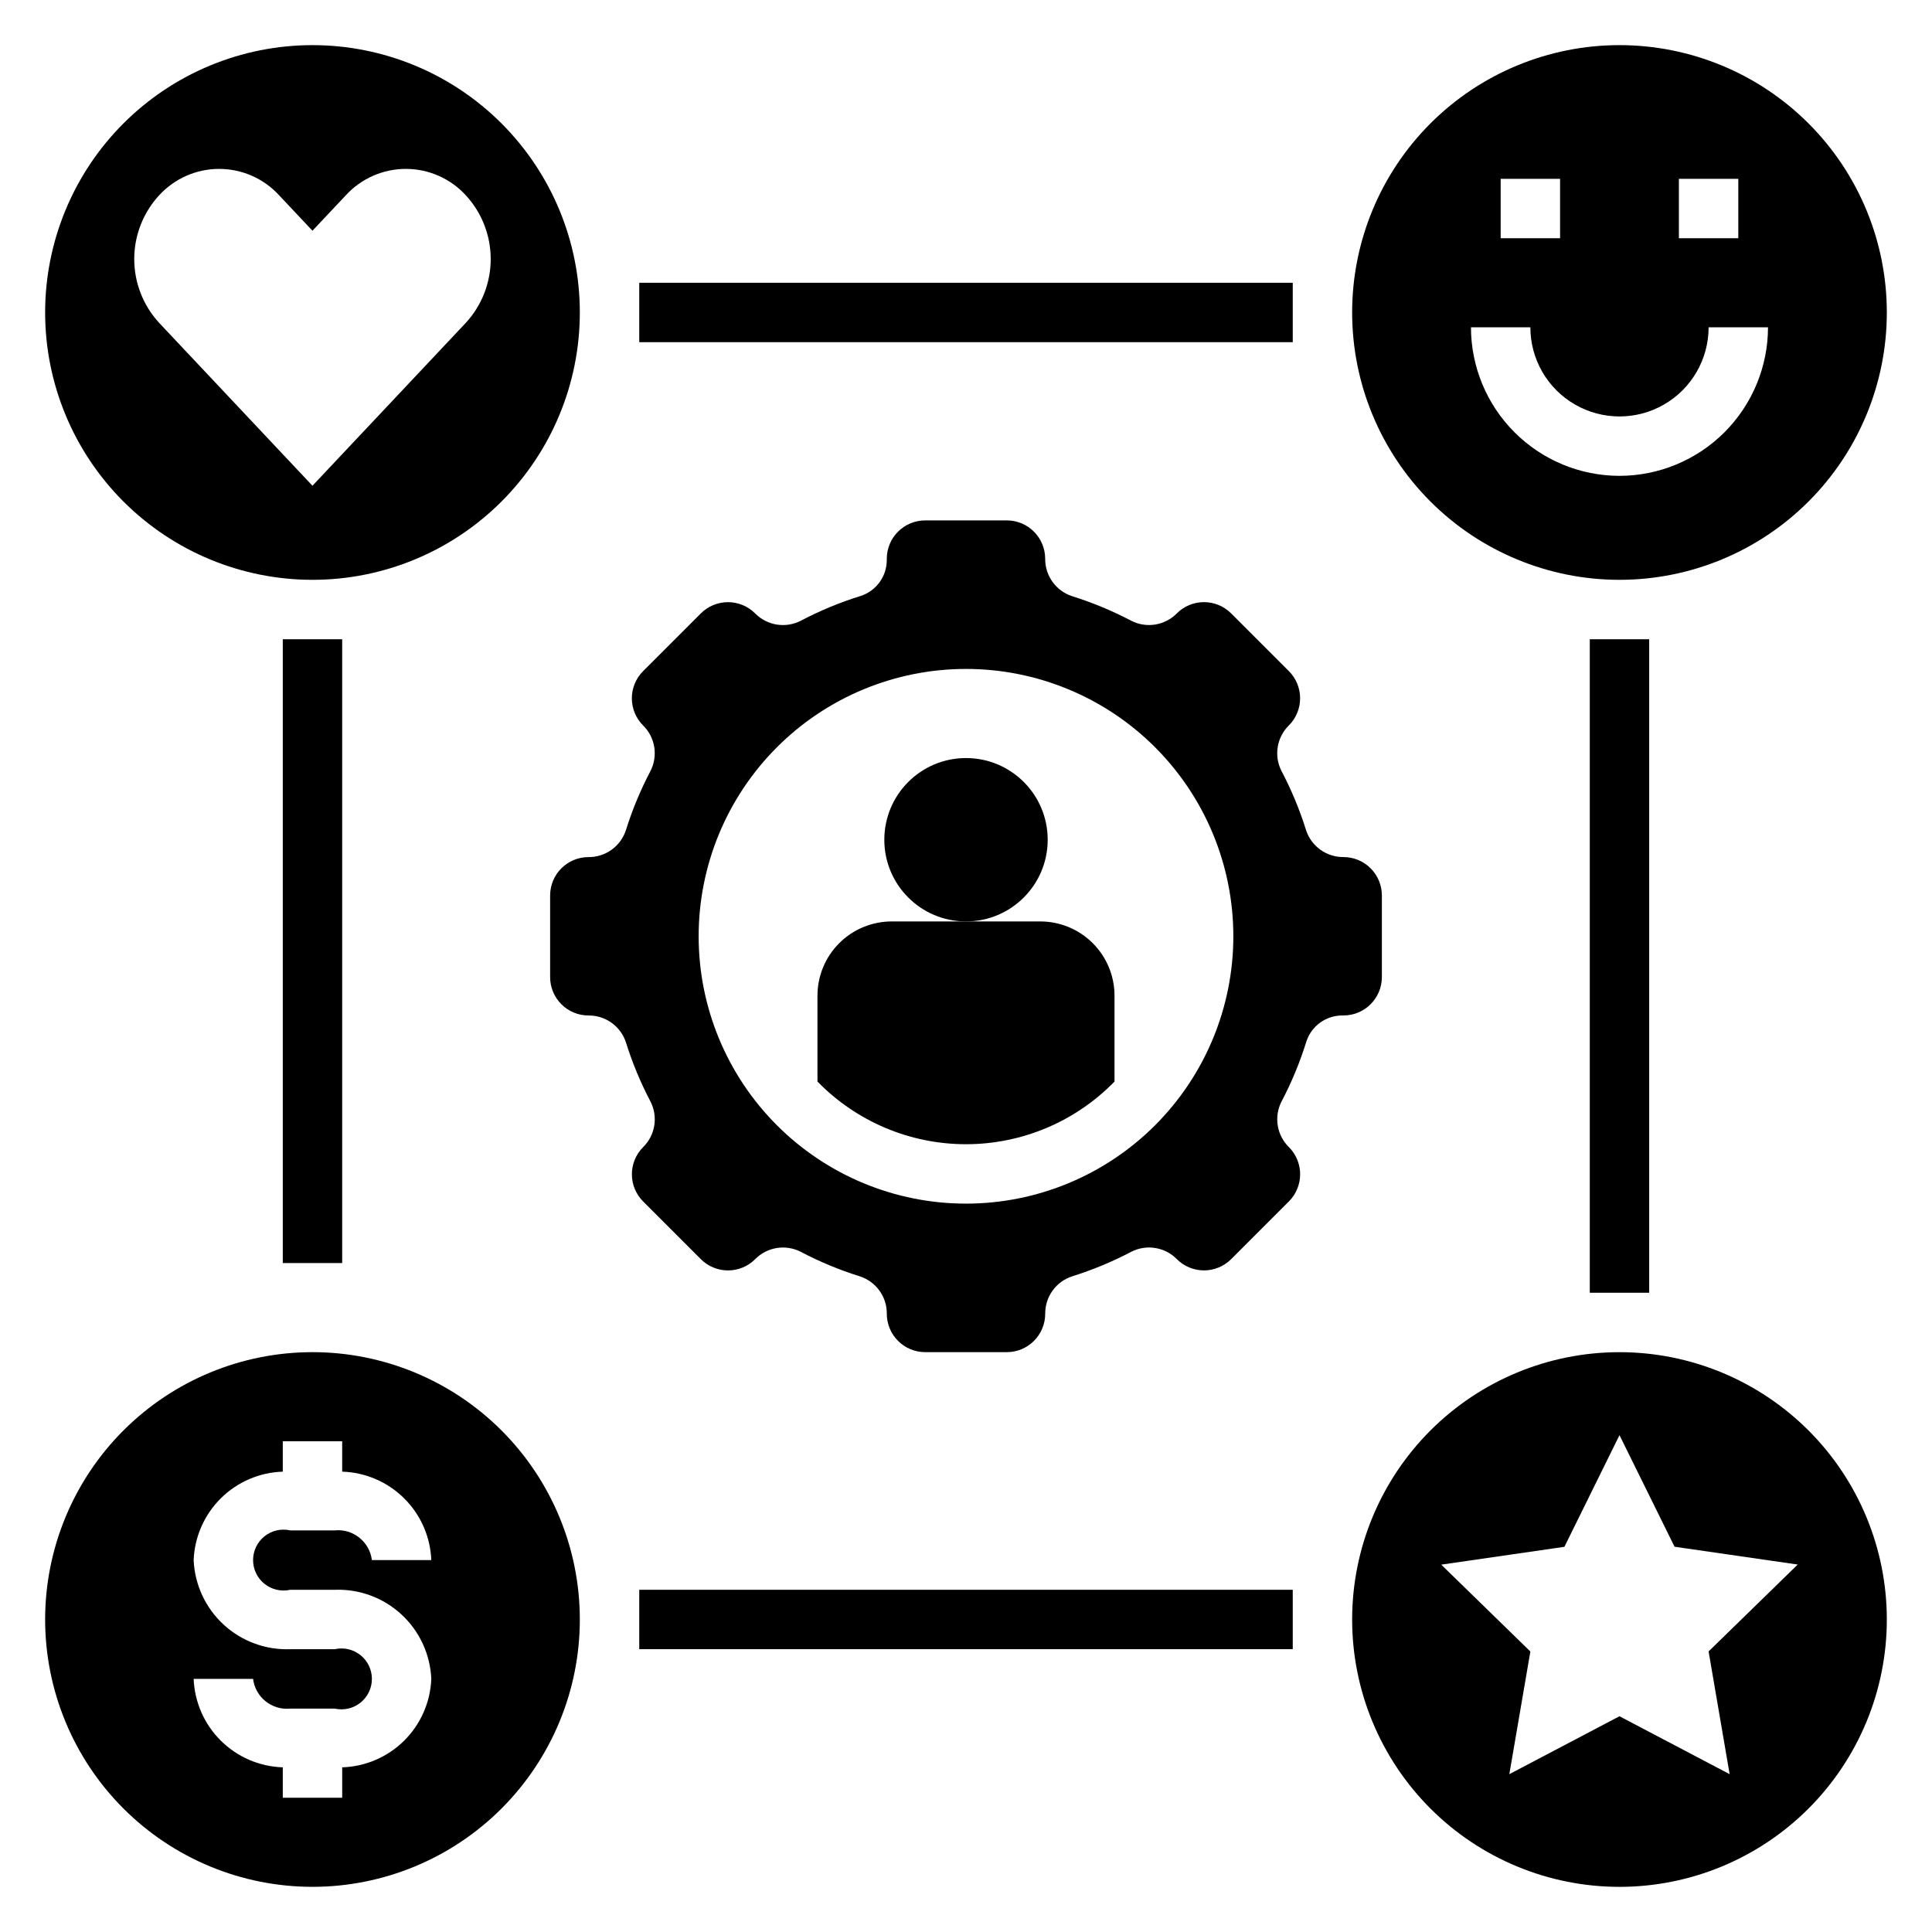 <?xml version="1.0" encoding="UTF-8"?>
<!-- Uploaded to: SVG Repo, www.svgrepo.com, Generator: SVG Repo Mixer Tools -->
<svg fill="#000000" width="800px" height="800px" version="1.1" viewBox="144 144 512 512" xmlns="http://www.w3.org/2000/svg">
 <g>
  <path d="m421.65 366.54c0 11.957-9.695 21.648-21.648 21.648-11.957 0-21.648-9.691-21.648-21.648s9.691-21.648 21.648-21.648c11.953 0 21.648 9.691 21.648 21.648"/>
  <path d="m419.68 388.19h-39.359c-5.223 0-10.227 2.074-13.918 5.762-3.691 3.691-5.766 8.699-5.766 13.918v22.75c10.344 10.621 24.539 16.609 39.363 16.609 14.82 0 29.016-5.988 39.359-16.609v-22.75c0-5.219-2.074-10.227-5.766-13.918-3.691-3.688-8.695-5.762-13.914-5.762z"/>
  <path d="m226.81 297.66c18.793 0 36.812-7.465 50.098-20.754 13.289-13.285 20.754-31.305 20.754-50.098 0-18.789-7.465-36.809-20.754-50.098-13.285-13.285-31.305-20.75-50.098-20.75-18.789 0-36.809 7.465-50.098 20.75-13.285 13.289-20.75 31.309-20.75 50.098 0 18.793 7.465 36.812 20.75 50.098 13.289 13.289 31.309 20.754 50.098 20.754zm-40.641-101.9c4.086-4.461 9.855-7 15.902-7 6.051 0 11.82 2.539 15.906 7l8.832 9.383 8.832-9.383c4.086-4.461 9.859-7 15.906-7 6.051 0 11.82 2.539 15.906 7 4.238 4.606 6.59 10.637 6.59 16.895 0 6.258-2.352 12.289-6.59 16.895l-40.645 43.176-40.641-43.176c-4.238-4.606-6.59-10.637-6.59-16.895 0-6.258 2.352-12.289 6.59-16.895z"/>
  <path d="m573.18 502.34c-18.789 0-36.812 7.465-50.098 20.75-13.285 13.285-20.75 31.309-20.75 50.098 0 18.789 7.465 36.809 20.75 50.098 13.285 13.285 31.309 20.75 50.098 20.75 18.789 0 36.809-7.465 50.098-20.75 13.285-13.289 20.75-31.309 20.75-50.098 0-18.789-7.465-36.812-20.75-50.098-13.289-13.285-31.309-20.75-50.098-20.75zm29.191 111.83-29.191-15.344-29.191 15.344 5.574-32.504-23.617-23.02 32.637-4.723 14.598-29.59 14.594 29.566 32.637 4.723-23.617 23.02z"/>
  <path d="m573.18 155.96c-18.789 0-36.812 7.465-50.098 20.75-13.285 13.289-20.75 31.309-20.75 50.098 0 18.793 7.465 36.812 20.75 50.098 13.285 13.289 31.309 20.754 50.098 20.754 18.789 0 36.809-7.465 50.098-20.754 13.285-13.285 20.75-31.305 20.75-50.098 0-18.789-7.465-36.809-20.75-50.098-13.289-13.285-31.309-20.75-50.098-20.75zm15.742 35.426h15.742v15.742h-15.742zm-47.23 0h15.742v15.742h-15.742zm31.488 78.719c-10.438-0.012-20.441-4.164-27.82-11.543-7.379-7.379-11.527-17.383-11.539-27.816h15.742c0 8.438 4.5 16.234 11.809 20.453s16.309 4.219 23.617 0c7.305-4.219 11.809-12.016 11.809-20.453h15.742c-0.012 10.434-4.164 20.438-11.543 27.816s-17.383 11.531-27.816 11.543z"/>
  <path d="m226.81 644.03c18.793 0 36.812-7.465 50.098-20.75 13.289-13.289 20.754-31.309 20.754-50.098 0-18.789-7.465-36.812-20.754-50.098-13.285-13.285-31.305-20.75-50.098-20.75-18.789 0-36.809 7.465-50.098 20.75-13.285 13.285-20.75 31.309-20.75 50.098 0 18.789 7.465 36.809 20.75 50.098 13.289 13.285 31.309 20.75 50.098 20.75zm5.902-62.977h-11.805c-6.519 0.242-12.871-2.106-17.664-6.531-4.793-4.422-7.641-10.566-7.922-17.086 0.242-6.168 2.816-12.016 7.195-16.363 4.383-4.352 10.25-6.875 16.422-7.07v-8.055h15.742v8.055h0.004c6.168 0.195 12.035 2.719 16.418 7.07 4.383 4.348 6.953 10.195 7.195 16.363h-15.742c-0.609-4.856-4.969-8.344-9.84-7.871h-11.809c-2.391-0.539-4.898 0.039-6.812 1.57-1.914 1.531-3.027 3.852-3.027 6.301 0 2.453 1.113 4.769 3.027 6.301 1.914 1.531 4.422 2.109 6.812 1.574h11.809c6.519-0.246 12.871 2.102 17.664 6.527 4.793 4.426 7.641 10.57 7.918 17.086-0.242 6.172-2.812 12.02-7.195 16.367-4.383 4.348-10.25 6.875-16.418 7.07v8.051h-15.746v-8.051c-6.172-0.195-12.039-2.723-16.422-7.07-4.379-4.348-6.953-10.195-7.195-16.367h15.746c0.609 4.856 4.969 8.348 9.84 7.875h11.809c2.391 0.535 4.898-0.043 6.812-1.574s3.027-3.848 3.027-6.301c0-2.449-1.113-4.769-3.027-6.301s-4.422-2.109-6.812-1.57z"/>
  <path d="m510.21 402.93v-21.617c0-2.699-1.07-5.289-2.981-7.199-1.906-1.91-4.496-2.984-7.199-2.984-4.504 0.035-8.512-2.852-9.91-7.133-1.691-5.406-3.867-10.648-6.504-15.664-2.062-4.019-1.273-8.914 1.945-12.086 1.91-1.906 2.984-4.496 2.984-7.199 0-2.699-1.074-5.289-2.984-7.199l-15.297-15.297 0.004 0.004c-1.91-1.91-4.5-2.984-7.199-2.984-2.703 0-5.293 1.074-7.199 2.984-3.172 3.219-8.066 4.008-12.086 1.945-5.016-2.637-10.258-4.812-15.664-6.504-4.281-1.398-7.168-5.406-7.133-9.91-0.004-5.621-4.559-10.172-10.176-10.172h-21.617c-2.703 0-5.293 1.07-7.203 2.981-1.91 1.906-2.984 4.496-2.984 7.199v0.219c0.043 4.375-2.758 8.27-6.918 9.621-5.484 1.699-10.797 3.902-15.879 6.574-4.019 2.062-8.914 1.273-12.086-1.945-1.906-1.91-4.496-2.984-7.195-2.984-2.703 0-5.293 1.074-7.199 2.984l-15.297 15.297v-0.004c-1.91 1.91-2.984 4.5-2.984 7.199 0 2.703 1.074 5.293 2.984 7.199 3.219 3.172 4.008 8.066 1.945 12.086-2.637 5.016-4.812 10.258-6.504 15.664-1.395 4.281-5.406 7.168-9.91 7.133-5.617 0.004-10.172 4.559-10.172 10.176v21.617c0 2.703 1.07 5.293 2.981 7.203 1.906 1.91 4.5 2.984 7.199 2.984 4.504-0.039 8.512 2.844 9.91 7.125 1.691 5.41 3.867 10.656 6.504 15.672 2.062 4.019 1.273 8.914-1.945 12.086-1.91 1.906-2.984 4.496-2.984 7.195 0 2.703 1.074 5.293 2.984 7.199l15.297 15.297c1.906 1.91 4.496 2.984 7.199 2.984 2.699 0 5.289-1.074 7.195-2.984 3.172-3.219 8.066-4.008 12.086-1.945 5.016 2.637 10.258 4.812 15.664 6.504 4.285 1.395 7.168 5.406 7.133 9.91 0.004 5.617 4.559 10.172 10.18 10.172h21.617c2.699 0 5.289-1.07 7.199-2.981 1.91-1.906 2.984-4.5 2.984-7.199-0.035-4.504 2.852-8.516 7.133-9.91 5.406-1.691 10.648-3.867 15.664-6.504 4.019-2.062 8.914-1.273 12.086 1.945 1.906 1.91 4.496 2.984 7.199 2.984 2.699 0 5.289-1.074 7.199-2.984l15.297-15.297h-0.004c1.91-1.906 2.984-4.496 2.984-7.199 0-2.699-1.074-5.289-2.984-7.195-3.219-3.172-4.008-8.066-1.945-12.086 2.672-5.082 4.875-10.395 6.574-15.879 1.352-4.16 5.246-6.961 9.621-6.918h0.219c5.621-0.004 10.172-4.559 10.172-10.18zm-110.21 60.043c-18.793 0-36.812-7.465-50.098-20.754-13.289-13.285-20.754-31.305-20.754-50.098 0-18.789 7.465-36.809 20.754-50.098 13.285-13.285 31.305-20.75 50.098-20.75 18.789 0 36.809 7.465 50.098 20.75 13.285 13.289 20.75 31.309 20.75 50.098 0 18.793-7.465 36.812-20.75 50.098-13.289 13.289-31.309 20.754-50.098 20.754z"/>
  <path d="m313.41 218.94h173.18v15.742h-173.18z"/>
  <path d="m565.31 313.41h15.742v173.18h-15.742z"/>
  <path d="m218.94 313.41h15.742v165.31h-15.742z"/>
  <path d="m313.41 565.31h173.18v15.742h-173.18z"/>
 </g>
</svg>